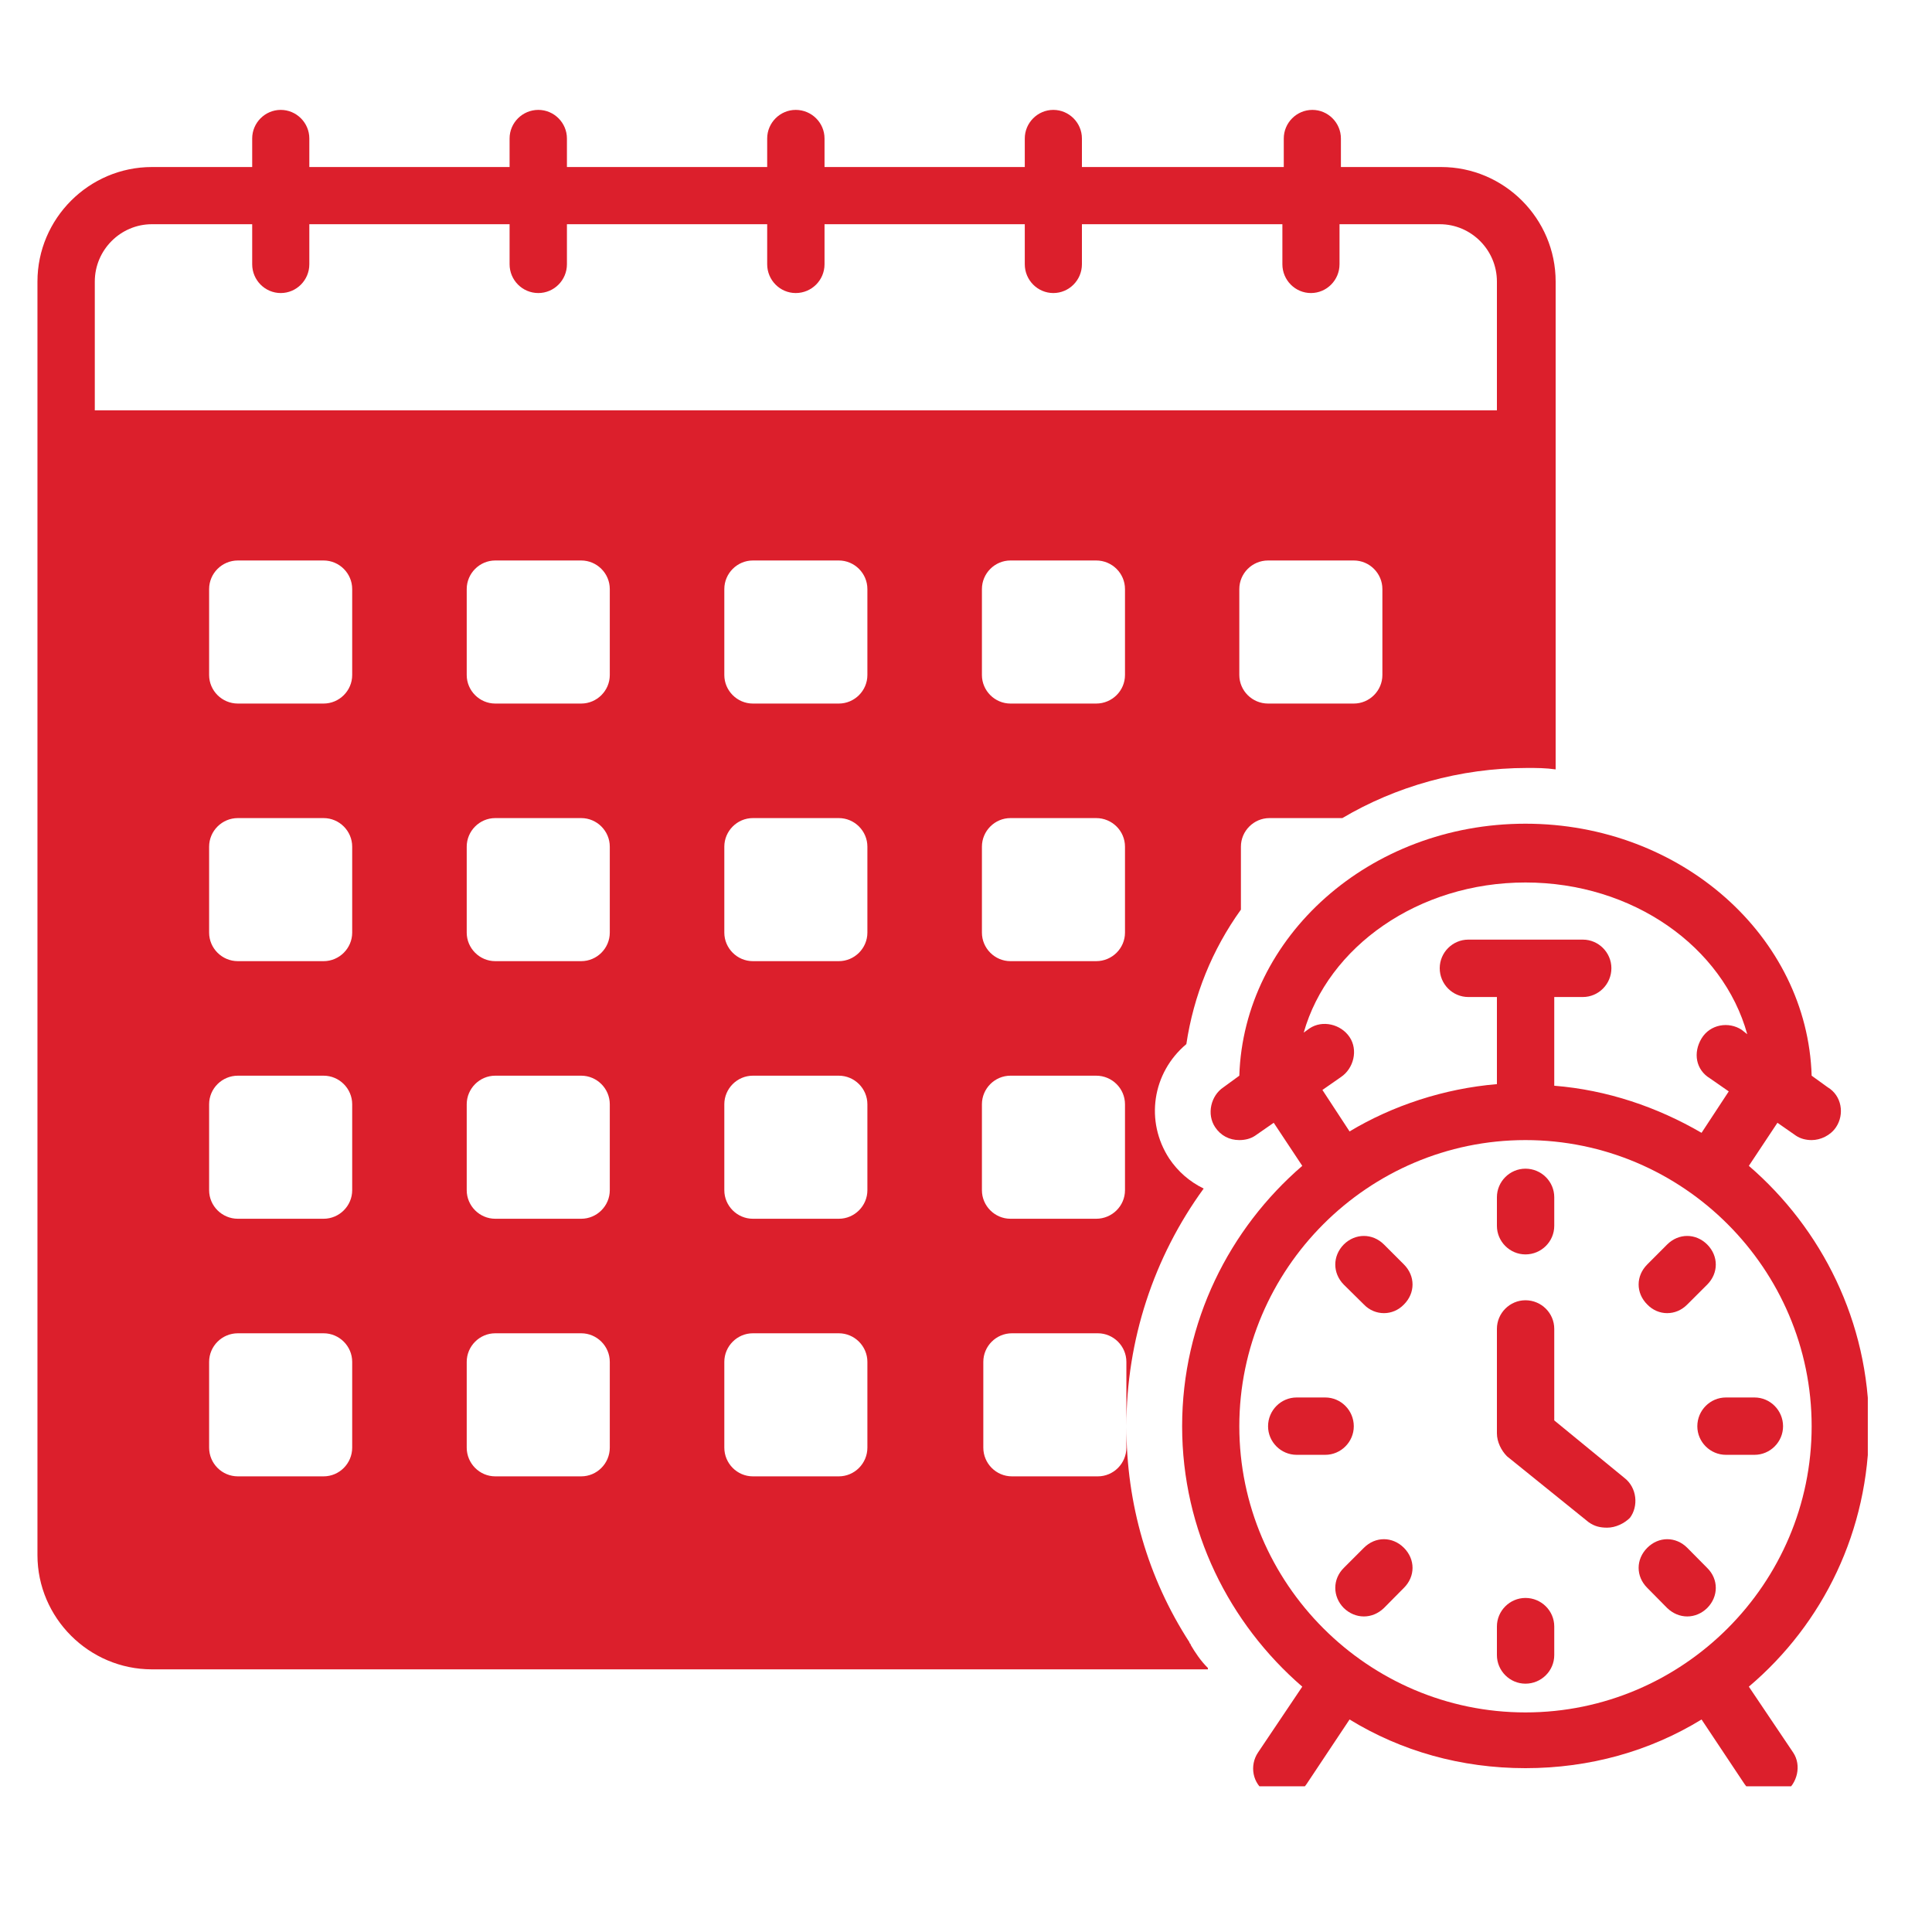 <svg xmlns="http://www.w3.org/2000/svg" xmlns:xlink="http://www.w3.org/1999/xlink" width="50" zoomAndPan="magnify" viewBox="0 0 37.5 37.5" height="50" preserveAspectRatio="xMidYMid meet" version="1.0"><defs><clipPath id="384a8611ee"><path d="M 22 15 L 36.254 15 L 36.254 34.672 L 22 34.672 Z M 22 15 " clip-rule="nonzero"/></clipPath><clipPath id="7c422e61dd"><path d="M 0.727 2.105 L 31 2.105 L 31 33 L 0.727 33 Z M 0.727 2.105 " clip-rule="nonzero"/></clipPath></defs><path fill="#dc1f2c" d="M 29.609 24.348 C 29.918 24.348 30.168 24.098 30.168 23.793 L 30.168 23.238 C 30.168 22.934 29.918 22.684 29.609 22.684 C 29.305 22.684 29.055 22.934 29.055 23.238 L 29.055 23.793 C 29.055 24.098 29.305 24.348 29.609 24.348 Z M 29.609 24.348 " fill-opacity="1" fill-rule="nonzero"/><path fill="#dc1f2c" d="M 29.609 31.016 C 29.305 31.016 29.055 31.266 29.055 31.57 L 29.055 32.125 C 29.055 32.43 29.305 32.68 29.609 32.68 C 29.918 32.68 30.168 32.43 30.168 32.125 L 30.168 31.57 C 30.168 31.266 29.918 31.016 29.609 31.016 Z M 29.609 31.016 " fill-opacity="1" fill-rule="nonzero"/><path fill="#dc1f2c" d="M 34.055 27.125 L 33.5 27.125 C 33.195 27.125 32.945 27.375 32.945 27.684 C 32.945 27.988 33.195 28.238 33.5 28.238 L 34.055 28.238 C 34.359 28.238 34.609 27.988 34.609 27.684 C 34.609 27.375 34.359 27.125 34.055 27.125 Z M 34.055 27.125 " fill-opacity="1" fill-rule="nonzero"/><path fill="#dc1f2c" d="M 26.277 27.684 C 26.277 27.375 26.027 27.125 25.723 27.125 L 25.168 27.125 C 24.863 27.125 24.613 27.375 24.613 27.684 C 24.613 27.988 24.863 28.238 25.168 28.238 L 25.723 28.238 C 26.027 28.238 26.277 27.988 26.277 27.684 Z M 26.277 27.684 " fill-opacity="1" fill-rule="nonzero"/><path fill="#dc1f2c" d="M 32.75 30.043 C 32.527 29.82 32.195 29.82 31.973 30.043 C 31.75 30.266 31.75 30.598 31.973 30.82 L 32.359 31.211 C 32.473 31.32 32.609 31.375 32.75 31.375 C 32.887 31.375 33.027 31.32 33.137 31.211 C 33.359 30.988 33.359 30.652 33.137 30.434 Z M 32.75 30.043 " fill-opacity="1" fill-rule="nonzero"/><path fill="#dc1f2c" d="M 26.863 24.156 C 26.641 23.934 26.305 23.934 26.082 24.156 C 25.863 24.379 25.863 24.711 26.082 24.934 L 26.473 25.32 C 26.582 25.434 26.723 25.488 26.863 25.488 C 27 25.488 27.141 25.434 27.25 25.32 C 27.473 25.098 27.473 24.766 27.25 24.543 Z M 26.863 24.156 " fill-opacity="1" fill-rule="nonzero"/><path fill="#dc1f2c" d="M 32.359 25.488 C 32.5 25.488 32.637 25.434 32.75 25.32 L 33.137 24.934 C 33.359 24.711 33.359 24.379 33.137 24.156 C 32.914 23.934 32.582 23.934 32.359 24.156 L 31.973 24.543 C 31.75 24.766 31.75 25.098 31.973 25.32 C 32.082 25.434 32.223 25.488 32.359 25.488 Z M 32.359 25.488 " fill-opacity="1" fill-rule="nonzero"/><path fill="#dc1f2c" d="M 26.473 30.043 L 26.082 30.434 C 25.863 30.652 25.863 30.988 26.082 31.211 C 26.195 31.32 26.332 31.375 26.473 31.375 C 26.613 31.375 26.75 31.32 26.863 31.211 L 27.25 30.82 C 27.473 30.598 27.473 30.266 27.25 30.043 C 27.027 29.82 26.695 29.82 26.473 30.043 Z M 26.473 30.043 " fill-opacity="1" fill-rule="nonzero"/><path fill="#dc1f2c" d="M 31.527 28.684 L 30.168 27.57 L 30.168 25.793 C 30.168 25.488 29.918 25.238 29.609 25.238 C 29.305 25.238 29.055 25.488 29.055 25.793 L 29.055 27.82 C 29.055 27.988 29.141 28.156 29.25 28.266 L 30.832 29.543 C 30.945 29.625 31.055 29.652 31.195 29.652 C 31.359 29.652 31.527 29.57 31.637 29.461 C 31.805 29.238 31.777 28.875 31.527 28.684 Z M 31.527 28.684 " fill-opacity="1" fill-rule="nonzero"/><g clip-path="url(#384a8611ee)"><path fill="#dc1f2c" d="M 33.945 32.738 C 35.387 31.516 36.277 29.711 36.277 27.684 C 36.277 25.656 35.359 23.848 33.945 22.629 L 34.5 21.793 L 34.859 22.043 C 34.945 22.102 35.055 22.129 35.164 22.129 C 35.332 22.129 35.527 22.043 35.637 21.879 C 35.805 21.629 35.75 21.266 35.473 21.102 L 35.164 20.879 C 35.082 18.184 32.637 15.988 29.609 15.988 C 26.582 15.988 24.141 18.184 24.055 20.879 L 23.75 21.102 C 23.5 21.266 23.418 21.629 23.586 21.879 C 23.695 22.043 23.863 22.129 24.055 22.129 C 24.168 22.129 24.277 22.102 24.363 22.043 L 24.723 21.793 L 25.277 22.629 C 23.863 23.848 22.945 25.656 22.945 27.684 C 22.945 29.711 23.863 31.516 25.277 32.738 L 24.418 34.016 C 24.25 34.266 24.305 34.625 24.586 34.793 C 24.668 34.848 24.777 34.875 24.891 34.875 C 25.055 34.875 25.25 34.793 25.363 34.625 L 26.195 33.375 C 27.195 33.988 28.359 34.32 29.609 34.32 C 30.859 34.32 32.027 33.988 33.027 33.375 L 33.859 34.625 C 33.973 34.793 34.137 34.875 34.332 34.875 C 34.445 34.875 34.555 34.848 34.637 34.793 C 34.887 34.625 34.973 34.266 34.805 34.016 Z M 29.609 17.129 C 31.695 17.129 33.445 18.379 33.914 20.074 L 33.805 19.988 C 33.555 19.824 33.195 19.879 33.027 20.156 C 32.859 20.434 32.914 20.766 33.195 20.934 L 33.555 21.184 L 33.027 21.988 C 32.168 21.488 31.195 21.156 30.168 21.074 L 30.168 19.352 L 30.723 19.352 C 31.027 19.352 31.277 19.102 31.277 18.793 C 31.277 18.488 31.027 18.238 30.723 18.238 L 28.5 18.238 C 28.195 18.238 27.945 18.488 27.945 18.793 C 27.945 19.102 28.195 19.352 28.5 19.352 L 29.055 19.352 L 29.055 21.043 C 28.027 21.129 27.027 21.461 26.195 21.961 L 25.668 21.156 L 26.027 20.906 C 26.277 20.738 26.363 20.379 26.195 20.129 C 26.027 19.879 25.668 19.793 25.418 19.961 L 25.305 20.043 C 25.777 18.379 27.527 17.129 29.609 17.129 Z M 29.609 33.238 C 26.555 33.238 24.055 30.738 24.055 27.684 C 24.055 24.629 26.555 22.129 29.609 22.129 C 32.668 22.129 35.164 24.629 35.164 27.684 C 35.164 30.738 32.668 33.238 29.609 33.238 Z M 29.609 33.238 " fill-opacity="1" fill-rule="nonzero"/></g><g clip-path="url(#7c422e61dd)"><path fill="#dc1f2c" d="M 23.113 31.93 C 23.113 31.902 23.086 31.902 23.086 31.875 C 22.277 30.625 21.863 29.184 21.863 27.684 L 21.863 28.098 C 21.863 28.406 21.613 28.656 21.309 28.656 L 19.641 28.656 C 19.336 28.656 19.086 28.406 19.086 28.098 L 19.086 26.434 C 19.086 26.129 19.336 25.879 19.641 25.879 L 21.309 25.879 C 21.613 25.879 21.863 26.129 21.863 26.434 L 21.863 27.684 C 21.863 26.016 22.391 24.406 23.363 23.07 C 23.086 22.934 22.863 22.738 22.695 22.488 C 22.223 21.766 22.363 20.824 23.027 20.266 C 23.168 19.324 23.527 18.434 24.086 17.656 L 24.086 16.434 C 24.086 16.129 24.336 15.879 24.641 15.879 L 26.055 15.879 C 27.082 15.27 28.332 14.906 29.641 14.906 C 29.832 14.906 30 14.906 30.195 14.934 L 30.195 5.465 C 30.195 4.242 29.195 3.242 27.973 3.242 L 26.027 3.242 L 26.027 2.688 C 26.027 2.383 25.777 2.133 25.473 2.133 C 25.168 2.133 24.918 2.383 24.918 2.688 L 24.918 3.242 L 21 3.242 L 21 2.688 C 21 2.383 20.75 2.133 20.445 2.133 C 20.141 2.133 19.891 2.383 19.891 2.688 L 19.891 3.242 L 16.004 3.242 L 16.004 2.688 C 16.004 2.383 15.754 2.133 15.445 2.133 C 15.141 2.133 14.891 2.383 14.891 2.688 L 14.891 3.242 L 11.004 3.242 L 11.004 2.688 C 11.004 2.383 10.754 2.133 10.449 2.133 C 10.141 2.133 9.891 2.383 9.891 2.688 L 9.891 3.242 L 6.004 3.242 L 6.004 2.688 C 6.004 2.383 5.754 2.133 5.449 2.133 C 5.145 2.133 4.895 2.383 4.895 2.688 L 4.895 3.242 L 2.949 3.242 C 1.727 3.242 0.727 4.242 0.727 5.465 L 0.727 30.184 C 0.727 31.402 1.727 32.402 2.949 32.402 L 23.445 32.402 C 23.445 32.402 23.445 32.402 23.445 32.375 C 23.305 32.238 23.195 32.07 23.113 31.93 Z M 21.836 23.102 C 21.836 23.406 21.586 23.656 21.277 23.656 L 19.613 23.656 C 19.309 23.656 19.059 23.406 19.059 23.102 L 19.059 21.434 C 19.059 21.129 19.309 20.879 19.613 20.879 L 21.277 20.879 C 21.586 20.879 21.836 21.129 21.836 21.434 Z M 21.836 18.102 C 21.836 18.406 21.586 18.656 21.277 18.656 L 19.613 18.656 C 19.309 18.656 19.059 18.406 19.059 18.102 L 19.059 16.434 C 19.059 16.129 19.309 15.879 19.613 15.879 L 21.277 15.879 C 21.586 15.879 21.836 16.129 21.836 16.434 Z M 21.836 13.102 C 21.836 13.406 21.586 13.656 21.277 13.656 L 19.613 13.656 C 19.309 13.656 19.059 13.406 19.059 13.102 L 19.059 11.434 C 19.059 11.129 19.309 10.879 19.613 10.879 L 21.277 10.879 C 21.586 10.879 21.836 11.129 21.836 11.434 Z M 26.832 13.102 C 26.832 13.406 26.582 13.656 26.277 13.656 L 24.613 13.656 C 24.305 13.656 24.055 13.406 24.055 13.102 L 24.055 11.434 C 24.055 11.129 24.305 10.879 24.613 10.879 L 26.277 10.879 C 26.582 10.879 26.832 11.129 26.832 11.434 Z M 1.84 7.965 L 1.84 5.465 C 1.84 4.852 2.34 4.352 2.949 4.352 L 4.895 4.352 L 4.895 5.129 C 4.895 5.438 5.145 5.688 5.449 5.688 C 5.754 5.688 6.004 5.438 6.004 5.129 L 6.004 4.352 L 9.891 4.352 L 9.891 5.129 C 9.891 5.438 10.141 5.688 10.449 5.688 C 10.754 5.688 11.004 5.438 11.004 5.129 L 11.004 4.352 L 14.891 4.352 L 14.891 5.129 C 14.891 5.438 15.141 5.688 15.445 5.688 C 15.754 5.688 16.004 5.438 16.004 5.129 L 16.004 4.352 L 19.891 4.352 L 19.891 5.129 C 19.891 5.438 20.141 5.688 20.445 5.688 C 20.75 5.688 21 5.438 21 5.129 L 21 4.352 L 24.891 4.352 L 24.891 5.129 C 24.891 5.438 25.141 5.688 25.445 5.688 C 25.75 5.688 26 5.438 26 5.129 L 26 4.352 L 27.945 4.352 C 28.555 4.352 29.055 4.852 29.055 5.465 L 29.055 7.965 Z M 6.836 28.098 C 6.836 28.406 6.586 28.656 6.281 28.656 L 4.617 28.656 C 4.309 28.656 4.059 28.406 4.059 28.098 L 4.059 26.434 C 4.059 26.129 4.309 25.879 4.617 25.879 L 6.281 25.879 C 6.586 25.879 6.836 26.129 6.836 26.434 Z M 6.836 23.102 C 6.836 23.406 6.586 23.656 6.281 23.656 L 4.617 23.656 C 4.309 23.656 4.059 23.406 4.059 23.102 L 4.059 21.434 C 4.059 21.129 4.309 20.879 4.617 20.879 L 6.281 20.879 C 6.586 20.879 6.836 21.129 6.836 21.434 Z M 6.836 18.102 C 6.836 18.406 6.586 18.656 6.281 18.656 L 4.617 18.656 C 4.309 18.656 4.059 18.406 4.059 18.102 L 4.059 16.434 C 4.059 16.129 4.309 15.879 4.617 15.879 L 6.281 15.879 C 6.586 15.879 6.836 16.129 6.836 16.434 Z M 6.836 13.102 C 6.836 13.406 6.586 13.656 6.281 13.656 L 4.617 13.656 C 4.309 13.656 4.059 13.406 4.059 13.102 L 4.059 11.434 C 4.059 11.129 4.309 10.879 4.617 10.879 L 6.281 10.879 C 6.586 10.879 6.836 11.129 6.836 11.434 Z M 11.836 28.098 C 11.836 28.406 11.586 28.656 11.281 28.656 L 9.613 28.656 C 9.309 28.656 9.059 28.406 9.059 28.098 L 9.059 26.434 C 9.059 26.129 9.309 25.879 9.613 25.879 L 11.281 25.879 C 11.586 25.879 11.836 26.129 11.836 26.434 Z M 11.836 23.102 C 11.836 23.406 11.586 23.656 11.281 23.656 L 9.613 23.656 C 9.309 23.656 9.059 23.406 9.059 23.102 L 9.059 21.434 C 9.059 21.129 9.309 20.879 9.613 20.879 L 11.281 20.879 C 11.586 20.879 11.836 21.129 11.836 21.434 Z M 11.836 18.102 C 11.836 18.406 11.586 18.656 11.281 18.656 L 9.613 18.656 C 9.309 18.656 9.059 18.406 9.059 18.102 L 9.059 16.434 C 9.059 16.129 9.309 15.879 9.613 15.879 L 11.281 15.879 C 11.586 15.879 11.836 16.129 11.836 16.434 Z M 11.836 13.102 C 11.836 13.406 11.586 13.656 11.281 13.656 L 9.613 13.656 C 9.309 13.656 9.059 13.406 9.059 13.102 L 9.059 11.434 C 9.059 11.129 9.309 10.879 9.613 10.879 L 11.281 10.879 C 11.586 10.879 11.836 11.129 11.836 11.434 Z M 16.836 28.098 C 16.836 28.406 16.586 28.656 16.281 28.656 L 14.613 28.656 C 14.309 28.656 14.059 28.406 14.059 28.098 L 14.059 26.434 C 14.059 26.129 14.309 25.879 14.613 25.879 L 16.281 25.879 C 16.586 25.879 16.836 26.129 16.836 26.434 Z M 16.836 23.102 C 16.836 23.406 16.586 23.656 16.281 23.656 L 14.613 23.656 C 14.309 23.656 14.059 23.406 14.059 23.102 L 14.059 21.434 C 14.059 21.129 14.309 20.879 14.613 20.879 L 16.281 20.879 C 16.586 20.879 16.836 21.129 16.836 21.434 Z M 16.836 18.102 C 16.836 18.406 16.586 18.656 16.281 18.656 L 14.613 18.656 C 14.309 18.656 14.059 18.406 14.059 18.102 L 14.059 16.434 C 14.059 16.129 14.309 15.879 14.613 15.879 L 16.281 15.879 C 16.586 15.879 16.836 16.129 16.836 16.434 Z M 16.836 13.102 C 16.836 13.406 16.586 13.656 16.281 13.656 L 14.613 13.656 C 14.309 13.656 14.059 13.406 14.059 13.102 L 14.059 11.434 C 14.059 11.129 14.309 10.879 14.613 10.879 L 16.281 10.879 C 16.586 10.879 16.836 11.129 16.836 11.434 Z M 16.836 13.102 " fill-opacity="1" fill-rule="nonzero"/></g></svg>